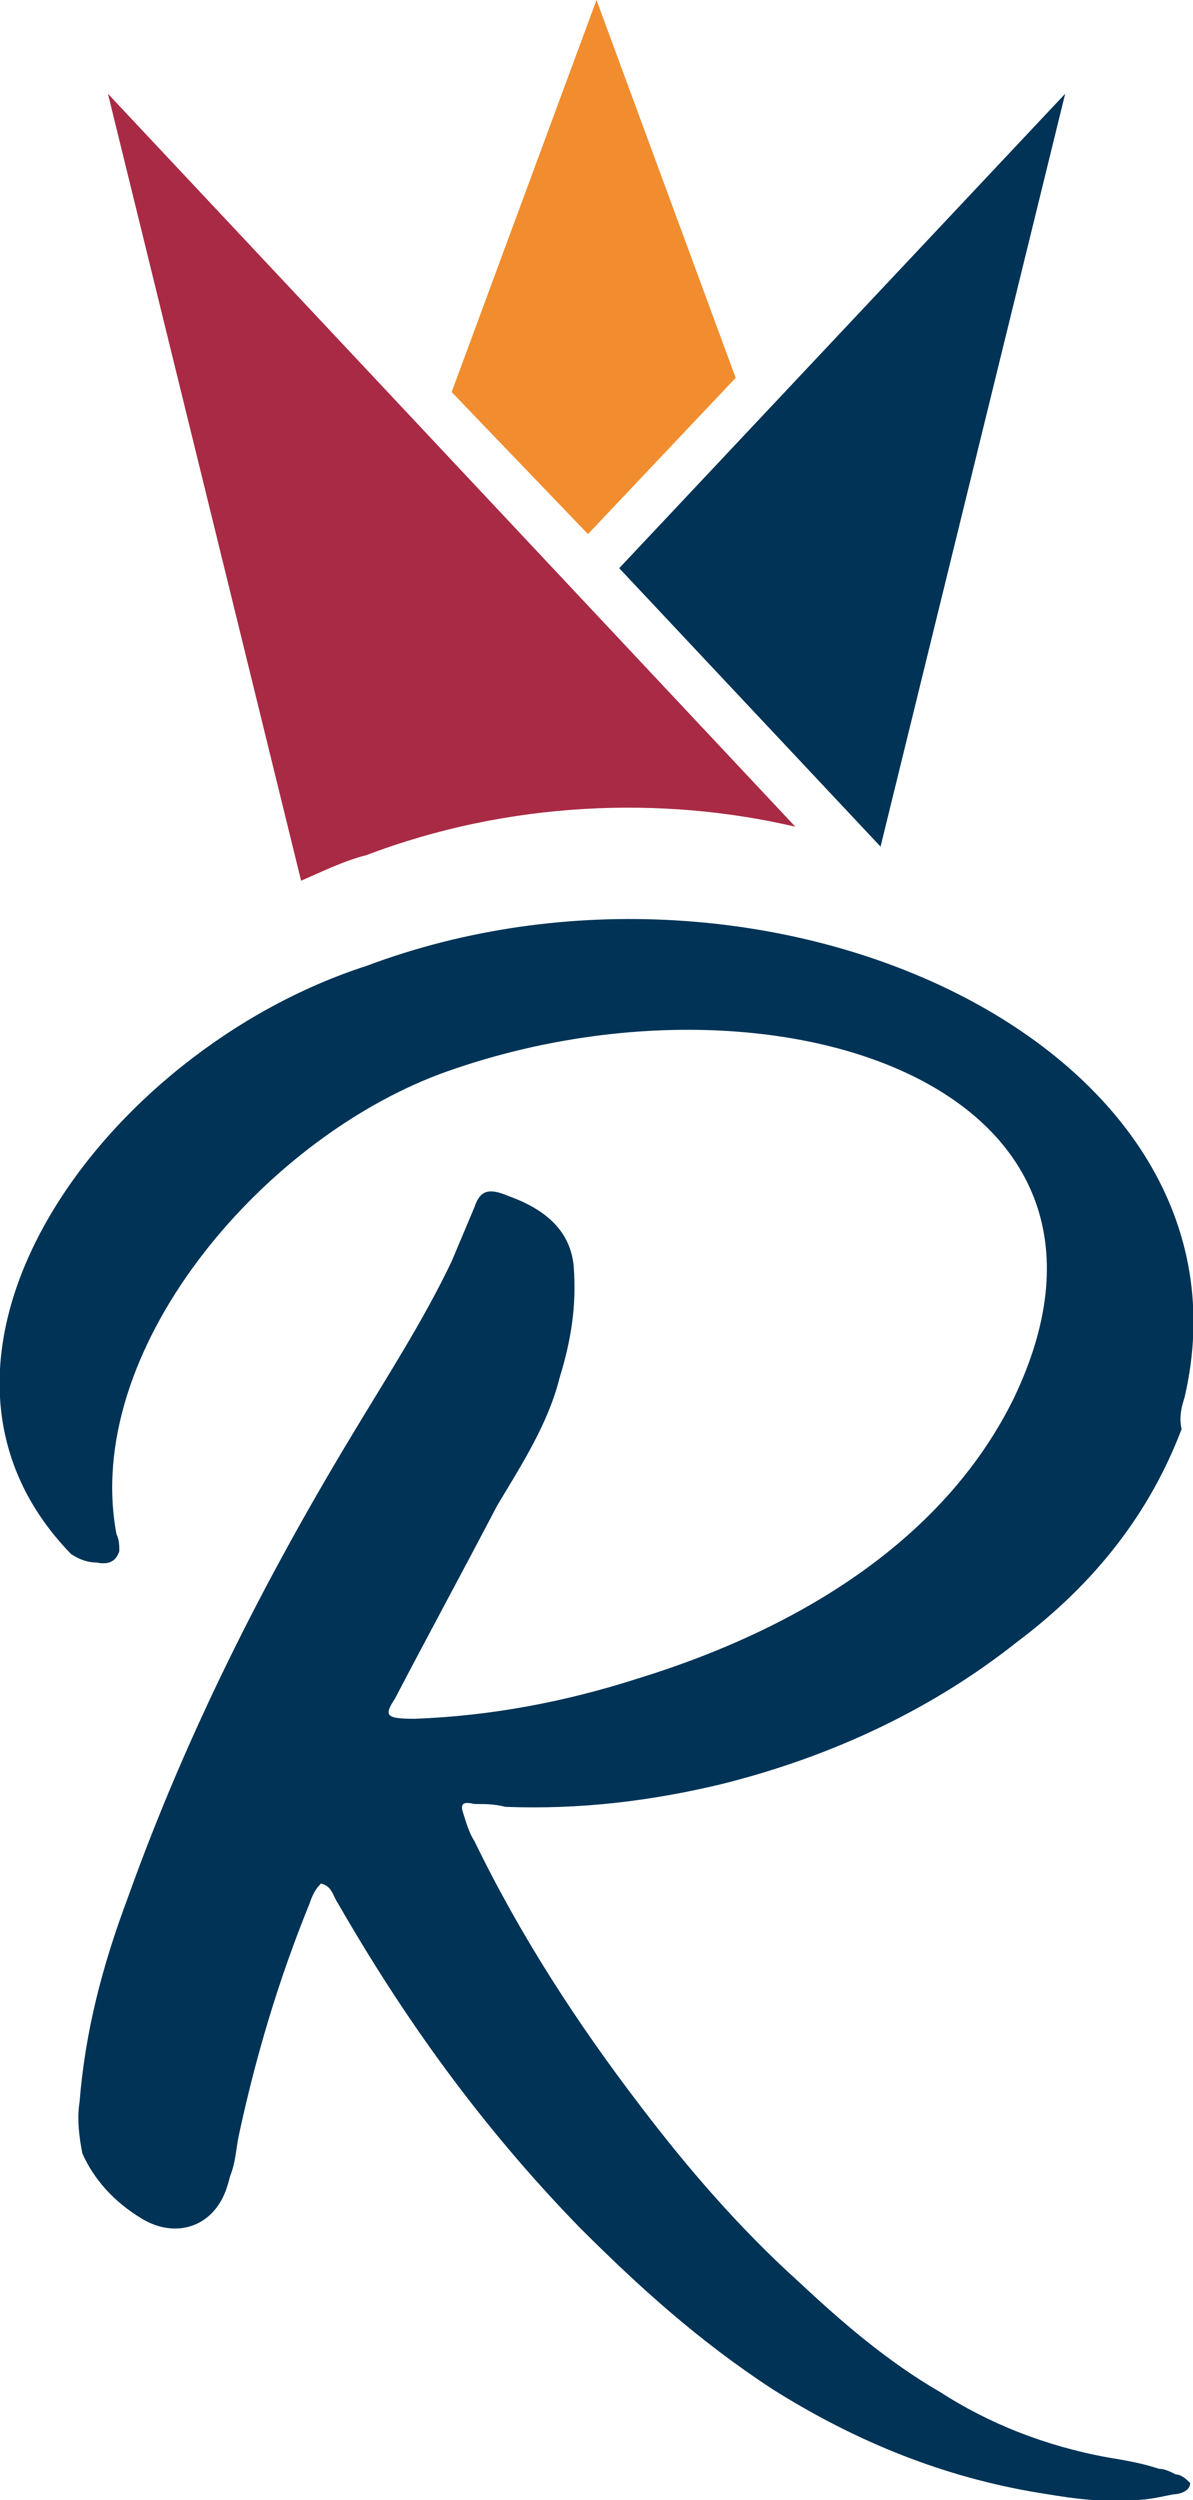 <?xml version="1.0" encoding="utf-8"?>
<!-- Generator: Adobe Illustrator 26.2.1, SVG Export Plug-In . SVG Version: 6.00 Build 0)  -->
<svg version="1.1" id="Ebene_1" xmlns="http://www.w3.org/2000/svg" xmlns:xlink="http://www.w3.org/1999/xlink" x="0px" y="0px"
	 viewBox="0 0 42 88" style="enable-background:new 0 0 42 88;" xml:space="preserve">
<style type="text/css">
	.st0{fill:#F18D2E;}
	.st1{fill:#003356;}
	.st2{clip-path:url(#SVGID_00000075865993472853391400000017275763621429352888_);fill:#A92A44;}
	.st3{clip-path:url(#SVGID_00000075865993472853391400000017275763621429352888_);fill:#003356;}
</style>
<polygon class="st0" points="21,0 15.9,13.8 20.7,18.8 25.9,13.3 "/>
<polygon class="st1" points="37.5,3.3 21.8,20 31,29.8 "/>
<g>
	<defs>
		<rect id="SVGID_1_" width="42" height="88"/>
	</defs>
	<clipPath id="SVGID_00000148657312232532565110000014343155812237041087_">
		<use xlink:href="#SVGID_1_"  style="overflow:visible;"/>
	</clipPath>
	<path style="clip-path:url(#SVGID_00000148657312232532565110000014343155812237041087_);fill:#A92A44;" d="M28,29.1L3.8,3.3
		L10.6,31c0.7-0.3,1.5-0.7,2.3-0.9C17.9,28.2,23.3,28,28,29.1"/>
	<path style="clip-path:url(#SVGID_00000148657312232532565110000014343155812237041087_);fill:#003356;" d="M41.7,49.2
		C44.6,36.8,27,28.7,12.9,34C3.6,37-4.2,47.8,2.5,54.7c0.3,0.2,0.6,0.3,0.9,0.3c0.5,0.1,0.7-0.1,0.8-0.4c0-0.2,0-0.4-0.1-0.6
		c-1.2-6.4,5-13.8,11.4-16.2c11.5-4.2,25.5,0.3,20.2,11.4c-2.3,4.7-7.1,8-13.3,9.9c-2.5,0.8-5.1,1.3-7.8,1.4c-1,0-1.1-0.1-0.7-0.7
		c1.2-2.3,2.4-4.5,3.6-6.8c0.9-1.5,1.8-2.9,2.2-4.5c0.4-1.3,0.6-2.5,0.5-3.9c-0.1-1.2-0.9-2-2.3-2.5c-0.7-0.3-1-0.2-1.2,0.4
		l-0.8,1.9c-1,2.1-2.3,4.1-3.5,6.1c-3.2,5.3-5.9,10.7-7.9,16.3c-0.9,2.4-1.5,4.7-1.7,7.2c-0.1,0.6,0,1.3,0.1,1.8
		C3.3,76.7,4,77.5,5,78.1c1,0.6,2.1,0.4,2.7-0.5c0.2-0.3,0.3-0.6,0.4-1c0.2-0.5,0.2-0.9,0.3-1.4c0.6-2.8,1.4-5.5,2.5-8.2
		c0.1-0.3,0.2-0.5,0.4-0.7c0.4,0.1,0.4,0.4,0.6,0.7c2.3,4,5,7.8,8.5,11.4c2.1,2.1,4.2,4,6.8,5.7c2.7,1.7,5.7,3,9.1,3.6
		c1.2,0.2,2.3,0.4,3.6,0.3c0.5,0,0.9-0.1,1.4-0.2c0.2,0,0.6-0.1,0.6-0.4c-0.1-0.1-0.3-0.3-0.5-0.3c-0.2-0.1-0.4-0.2-0.6-0.2
		c-0.6-0.2-1.2-0.3-1.8-0.4c-2.2-0.4-4.2-1.2-5.9-2.3c-1.9-1.1-3.5-2.5-5-3.9c-2.1-1.9-3.9-4-5.5-6.1c-2.3-3-4.3-6.1-5.9-9.4
		c-0.2-0.3-0.3-0.7-0.4-1c-0.1-0.3,0-0.4,0.4-0.3c0.4,0,0.7,0,1.1,0.1c2.6,0.1,5.1-0.2,7.6-0.8c4-1,7.5-2.7,10.4-5
		c2.8-2.1,4.7-4.6,5.8-7.5C41.5,49.9,41.6,49.5,41.7,49.2"/>
</g>
</svg>
